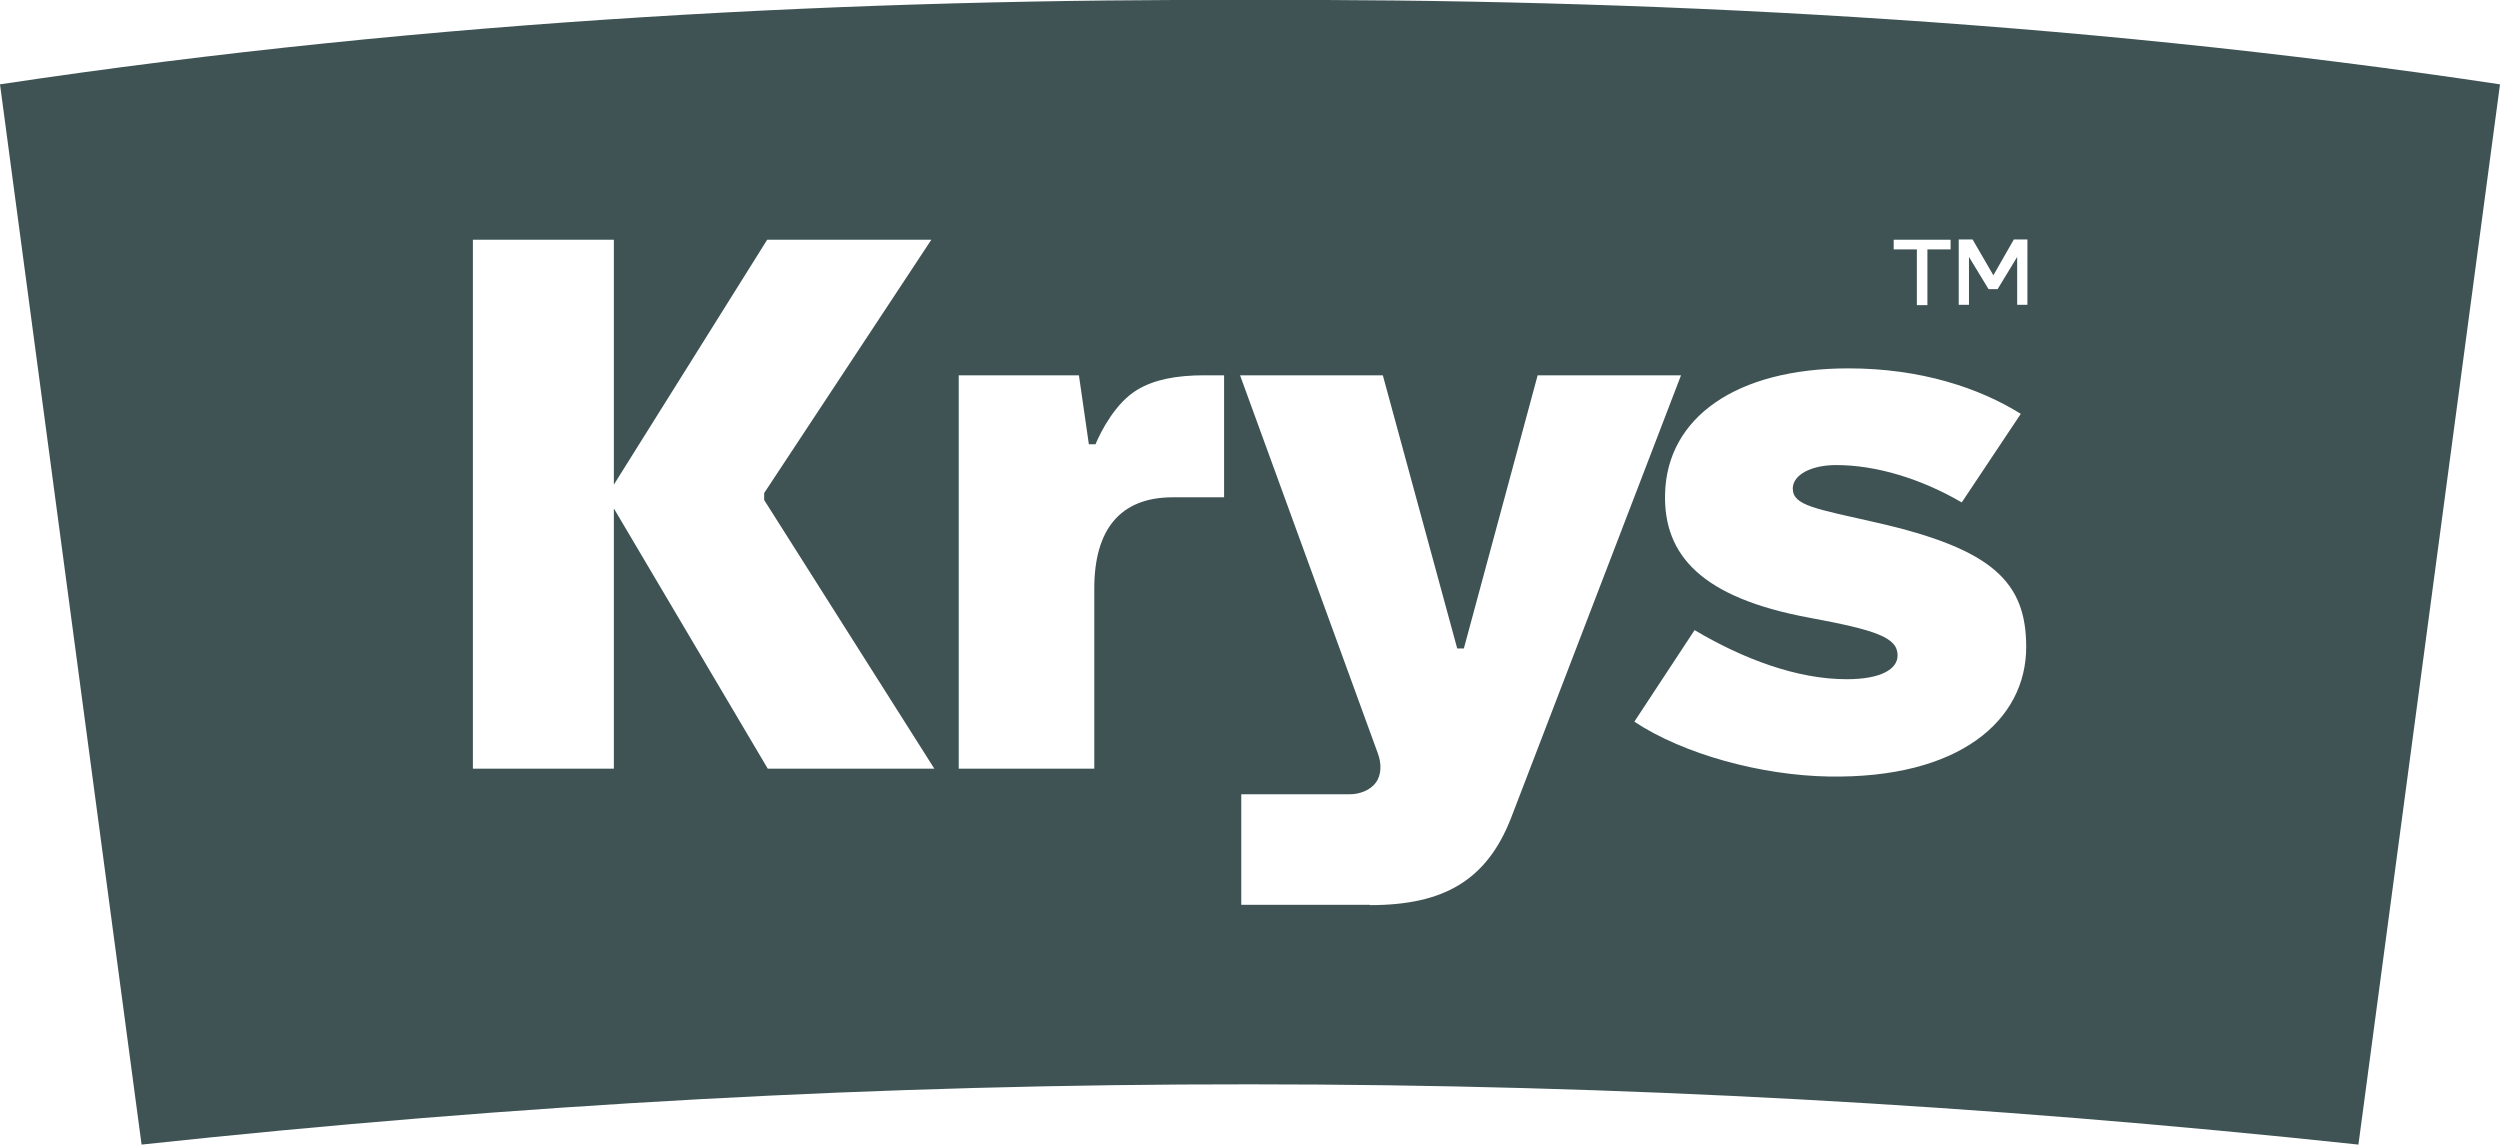 <?xml version="1.0" encoding="UTF-8"?>
<svg id="Calque_1" data-name="Calque 1" xmlns="http://www.w3.org/2000/svg" viewBox="0 0 83 38">
  <defs>
    <style>
      .cls-1 {
        fill: #3f5354;
      }
    </style>
  </defs>
  <path class="cls-1" d="M41.5,0C28.83-.05,14.41.63,0,2.8l4.7,35.2c12.49-1.34,24.65-2.01,36.8-2,12.16,0,24.32.67,36.8,2l4.7-35.2C68.59.63,54.17-.05,41.5,0ZM64.76,7.96v.32h-.77v1.85h-.35v-1.85h-.77v-.32h1.89ZM25.49,25.52l-5.11-8.64v8.64h-4.68V7.96h4.68v8.13l5.09-8.13h5.45l-5.55,8.41v.23s5.65,8.92,5.65,8.92h-5.52ZM40.65,16.51h-1.71c-1.77,0-2.61,1.09-2.61,3.03v5.98h-4.5v-13.06h3.99l.33,2.29h.22c.19-.45.67-1.38,1.39-1.81.56-.34,1.31-.48,2.22-.48h.66v4.05ZM45.48,30.04h-4.27v-3.67s3.6,0,3.6,0c.34,0,.69-.14.87-.39.19-.26.19-.64.06-.98l-4.57-12.54h4.74l2.47,9.07h.22l2.45-9.07h4.76s-5.64,14.69-5.64,14.69c-.81,2.08-2.24,2.9-4.68,2.9ZM60.7,25.78c-2.22-.04-4.79-.73-6.44-1.82l2-3.04c1.62.96,3.4,1.63,5.05,1.63,1.13,0,1.69-.33,1.69-.79,0-.6-.72-.84-2.92-1.25-3.58-.66-4.85-2.07-4.8-4.11.06-2.53,2.35-4.17,6.09-4.17,2.42,0,4.36.66,5.72,1.51l-1.96,2.94c-1.34-.78-2.83-1.24-4.17-1.24-.82,0-1.44.32-1.44.78,0,.57.77.67,2.78,1.13,3.87.88,4.97,1.98,4.97,4.13,0,2.43-2.21,4.38-6.57,4.3ZM67.31,10.12h-.34v-1.59l-.65,1.07h-.3l-.65-1.07v1.59h-.34v-2.17h.46l.69,1.19.68-1.19h.45v2.17Z"/>
</svg>